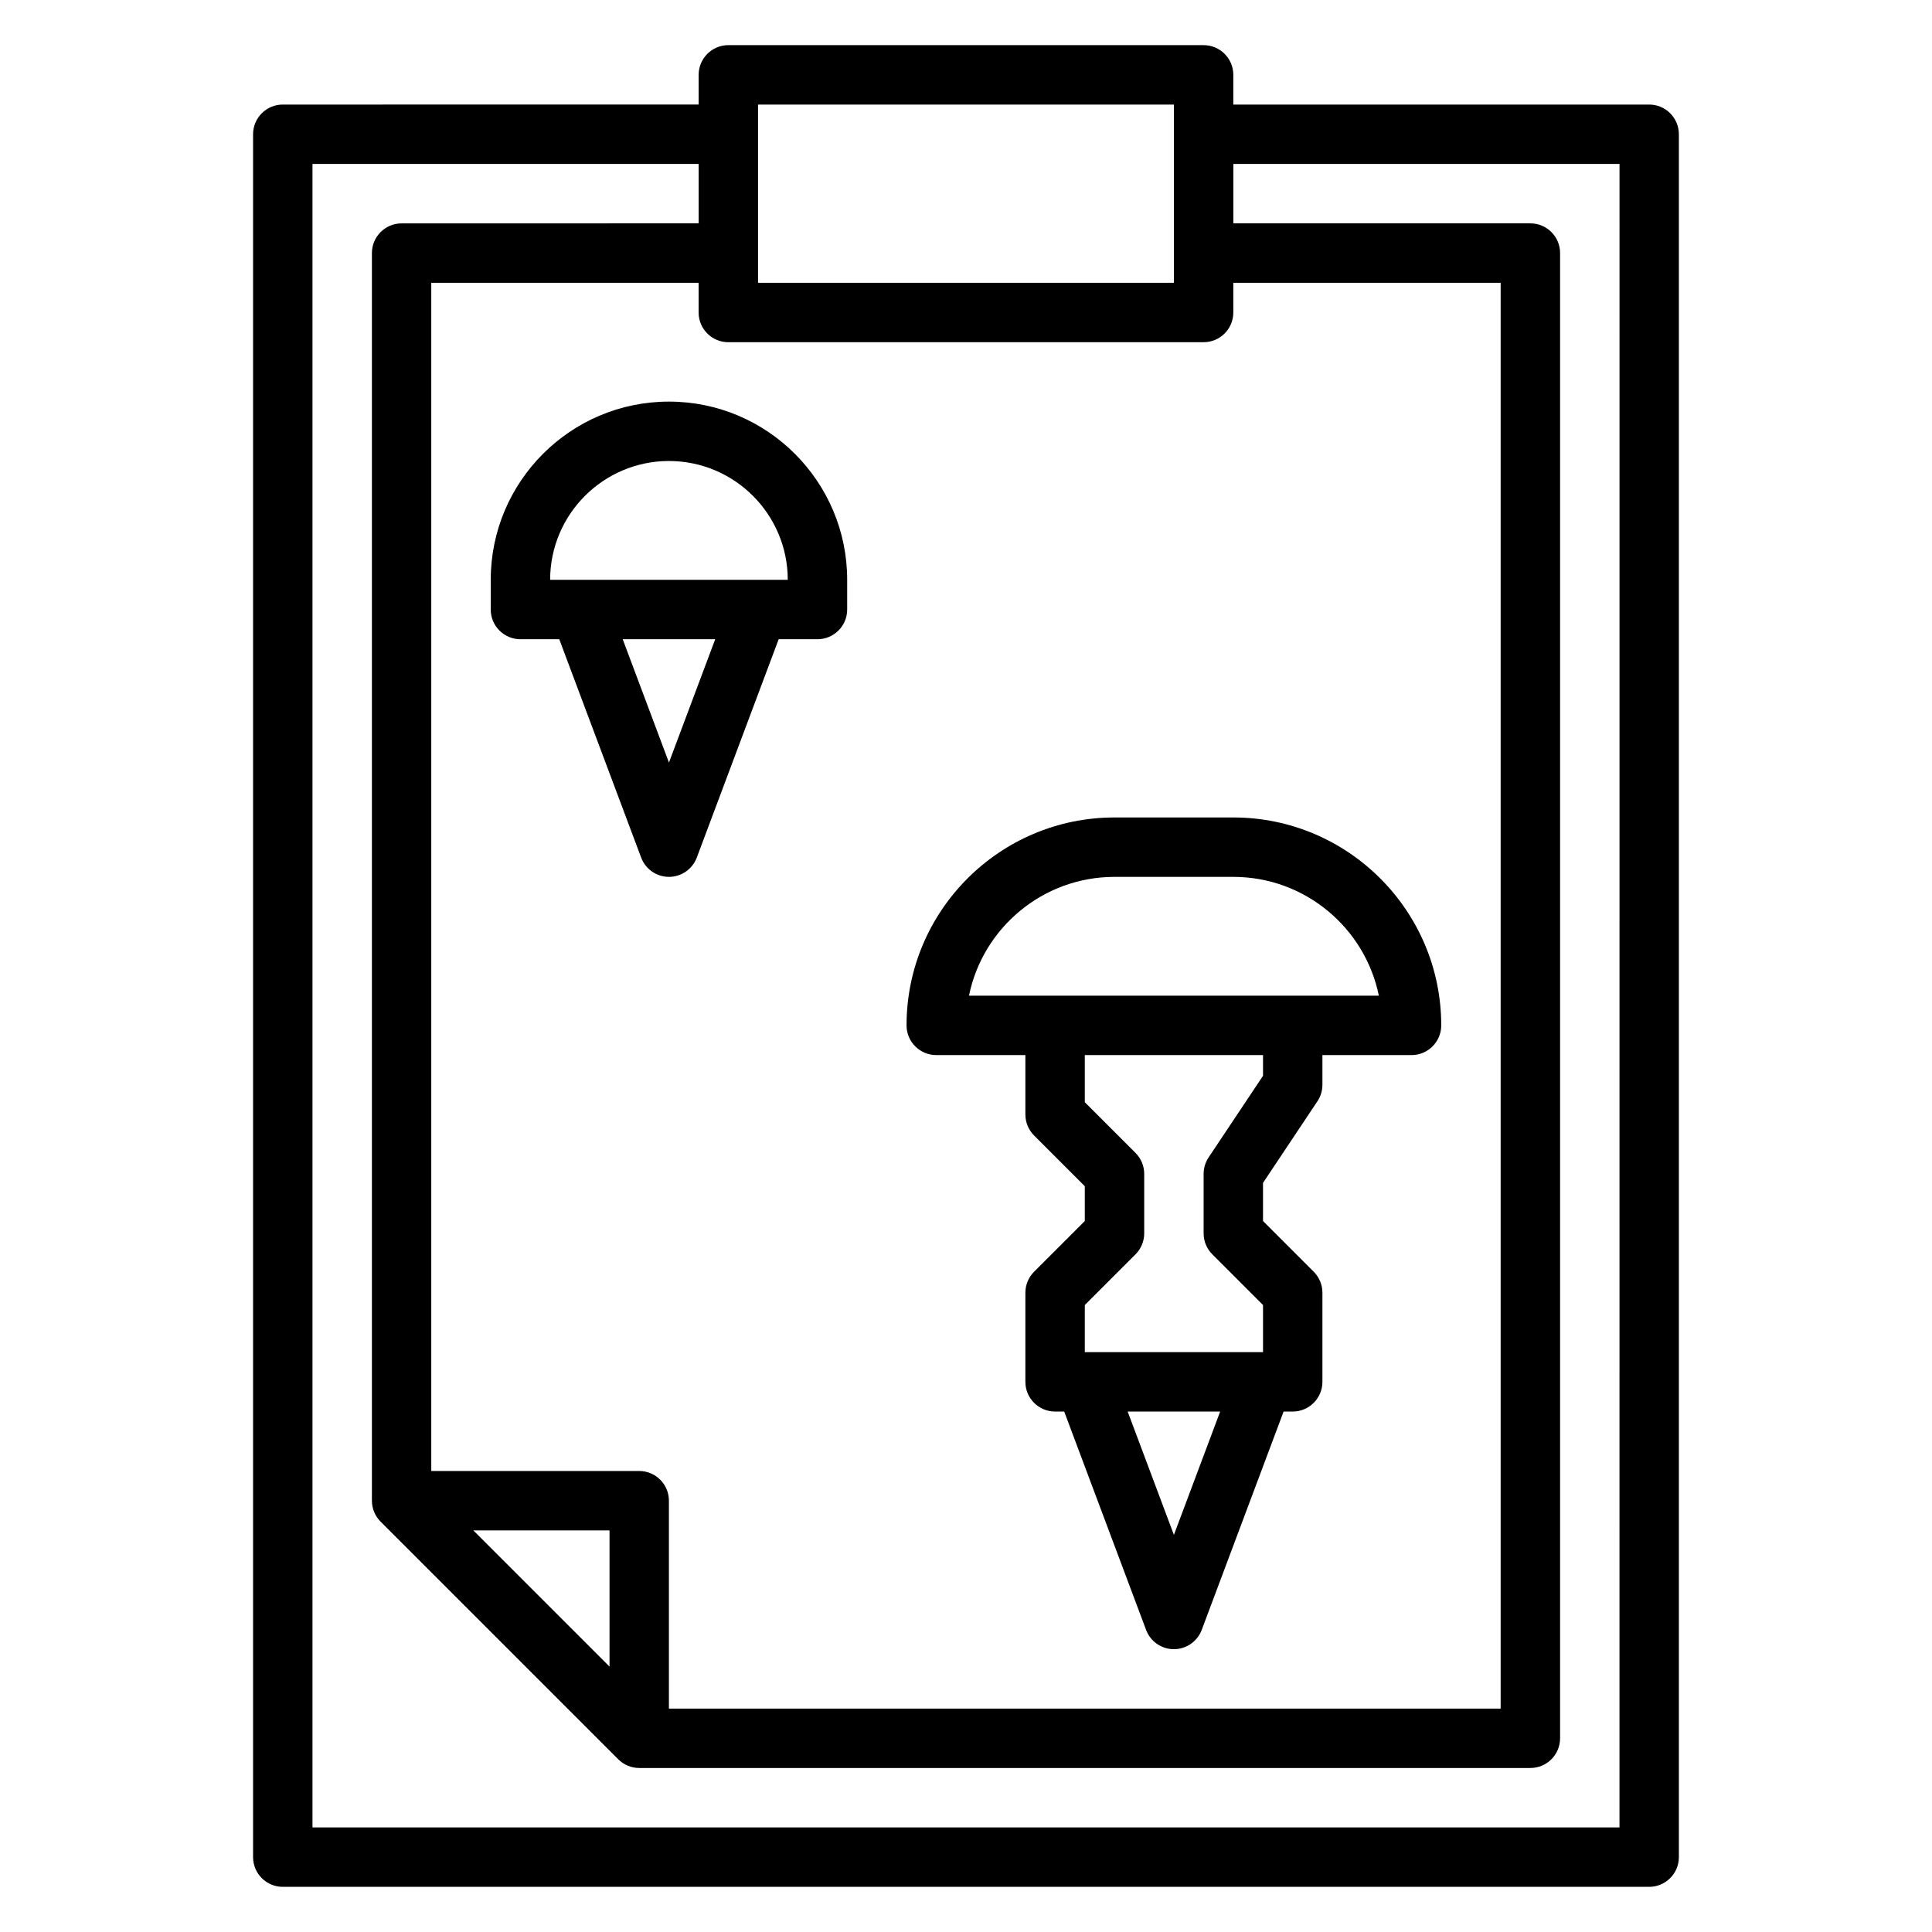 <?xml version="1.0" encoding="UTF-8"?>
<!-- Uploaded to: ICON Repo, www.svgrepo.com, Generator: ICON Repo Mixer Tools -->
<svg fill="#000000" width="800px" height="800px" version="1.1" viewBox="144 144 512 512" xmlns="http://www.w3.org/2000/svg">
 <g>
  <path d="m581.05 171.71h-110.21v-7.875c0-4.344-3.527-7.871-7.871-7.871h-125.95c-4.344 0-7.871 3.527-7.871 7.871v7.871l-110.21 0.004c-4.344 0-7.871 3.527-7.871 7.871v456.58c0 4.344 3.527 7.871 7.871 7.871h362.11c4.344 0 7.871-3.527 7.871-7.871v-456.58c0-4.344-3.523-7.871-7.871-7.871zm-236.16 0h110.21v47.23h-110.21zm118.08 62.977c4.344 0 7.871-3.527 7.871-7.871v-7.875h70.848v377.86l-220.42 0.004v-55.105c0-4.344-3.527-7.871-7.871-7.871h-55.105v-314.88h70.848v7.871c0 4.344 3.527 7.871 7.871 7.871zm-193.54 314.88h36.102v36.102zm303.75 78.723h-346.37v-440.84h102.34v15.742l-78.719 0.004c-4.344 0-7.871 3.527-7.871 7.871v330.62c0 2.172 0.883 4.141 2.305 5.566l62.969 62.969c1.434 1.43 3.402 2.312 5.574 2.312h236.16c4.344 0 7.871-3.527 7.871-7.871v-393.6c0-4.344-3.527-7.871-7.871-7.871h-78.719v-15.746h102.34z"/>
  <path d="m392.12 423.61h23.617v15.742c0 2.086 0.828 4.094 2.305 5.566l13.441 13.441v9.227l-13.438 13.438c-1.48 1.469-2.309 3.477-2.309 5.562v23.617c0 4.344 3.527 7.871 7.871 7.871h2.418l21.703 57.867c1.148 3.07 4.086 5.109 7.367 5.109s6.219-2.039 7.375-5.109l21.699-57.867h2.414c4.344 0 7.871-3.527 7.871-7.871v-23.617c0-2.086-0.828-4.094-2.305-5.566l-13.438-13.438v-10.102l14.422-21.633c0.859-1.285 1.32-2.812 1.32-4.363v-7.871h23.617c4.344 0 7.871-3.527 7.871-7.871 0-30.387-24.719-55.105-55.105-55.105h-31.488c-30.387 0-55.105 24.719-55.105 55.105 0.004 4.344 3.531 7.867 7.875 7.867zm62.977 127.15-12.254-32.684h24.512zm23.617-121.66-14.422 21.633c-0.859 1.289-1.32 2.816-1.32 4.367v15.742c0 2.086 0.828 4.094 2.305 5.566l13.438 13.441v12.484h-47.23v-12.484l13.438-13.438c1.477-1.473 2.305-3.481 2.305-5.566v-15.742c0-2.086-0.828-4.094-2.305-5.566l-13.438-13.438v-12.488h47.23zm-39.359-52.719h31.488c19.012 0 34.914 13.547 38.566 31.488h-108.62c3.652-17.941 19.555-31.488 38.566-31.488z"/>
  <path d="m274.05 297.66v7.871c0 4.344 3.527 7.871 7.871 7.871h10.289l21.703 57.867c1.148 3.07 4.086 5.109 7.367 5.109s6.219-2.039 7.375-5.109l21.699-57.867h10.285c4.344 0 7.871-3.527 7.871-7.871v-7.871c0-26.047-21.184-47.23-47.23-47.23-26.047-0.004-47.23 21.18-47.23 47.23zm47.23 48.426-12.254-32.684h24.512zm31.488-48.426h-62.977c0-17.367 14.121-31.488 31.488-31.488 17.367 0 31.488 14.121 31.488 31.488z"/>
 </g>
</svg>